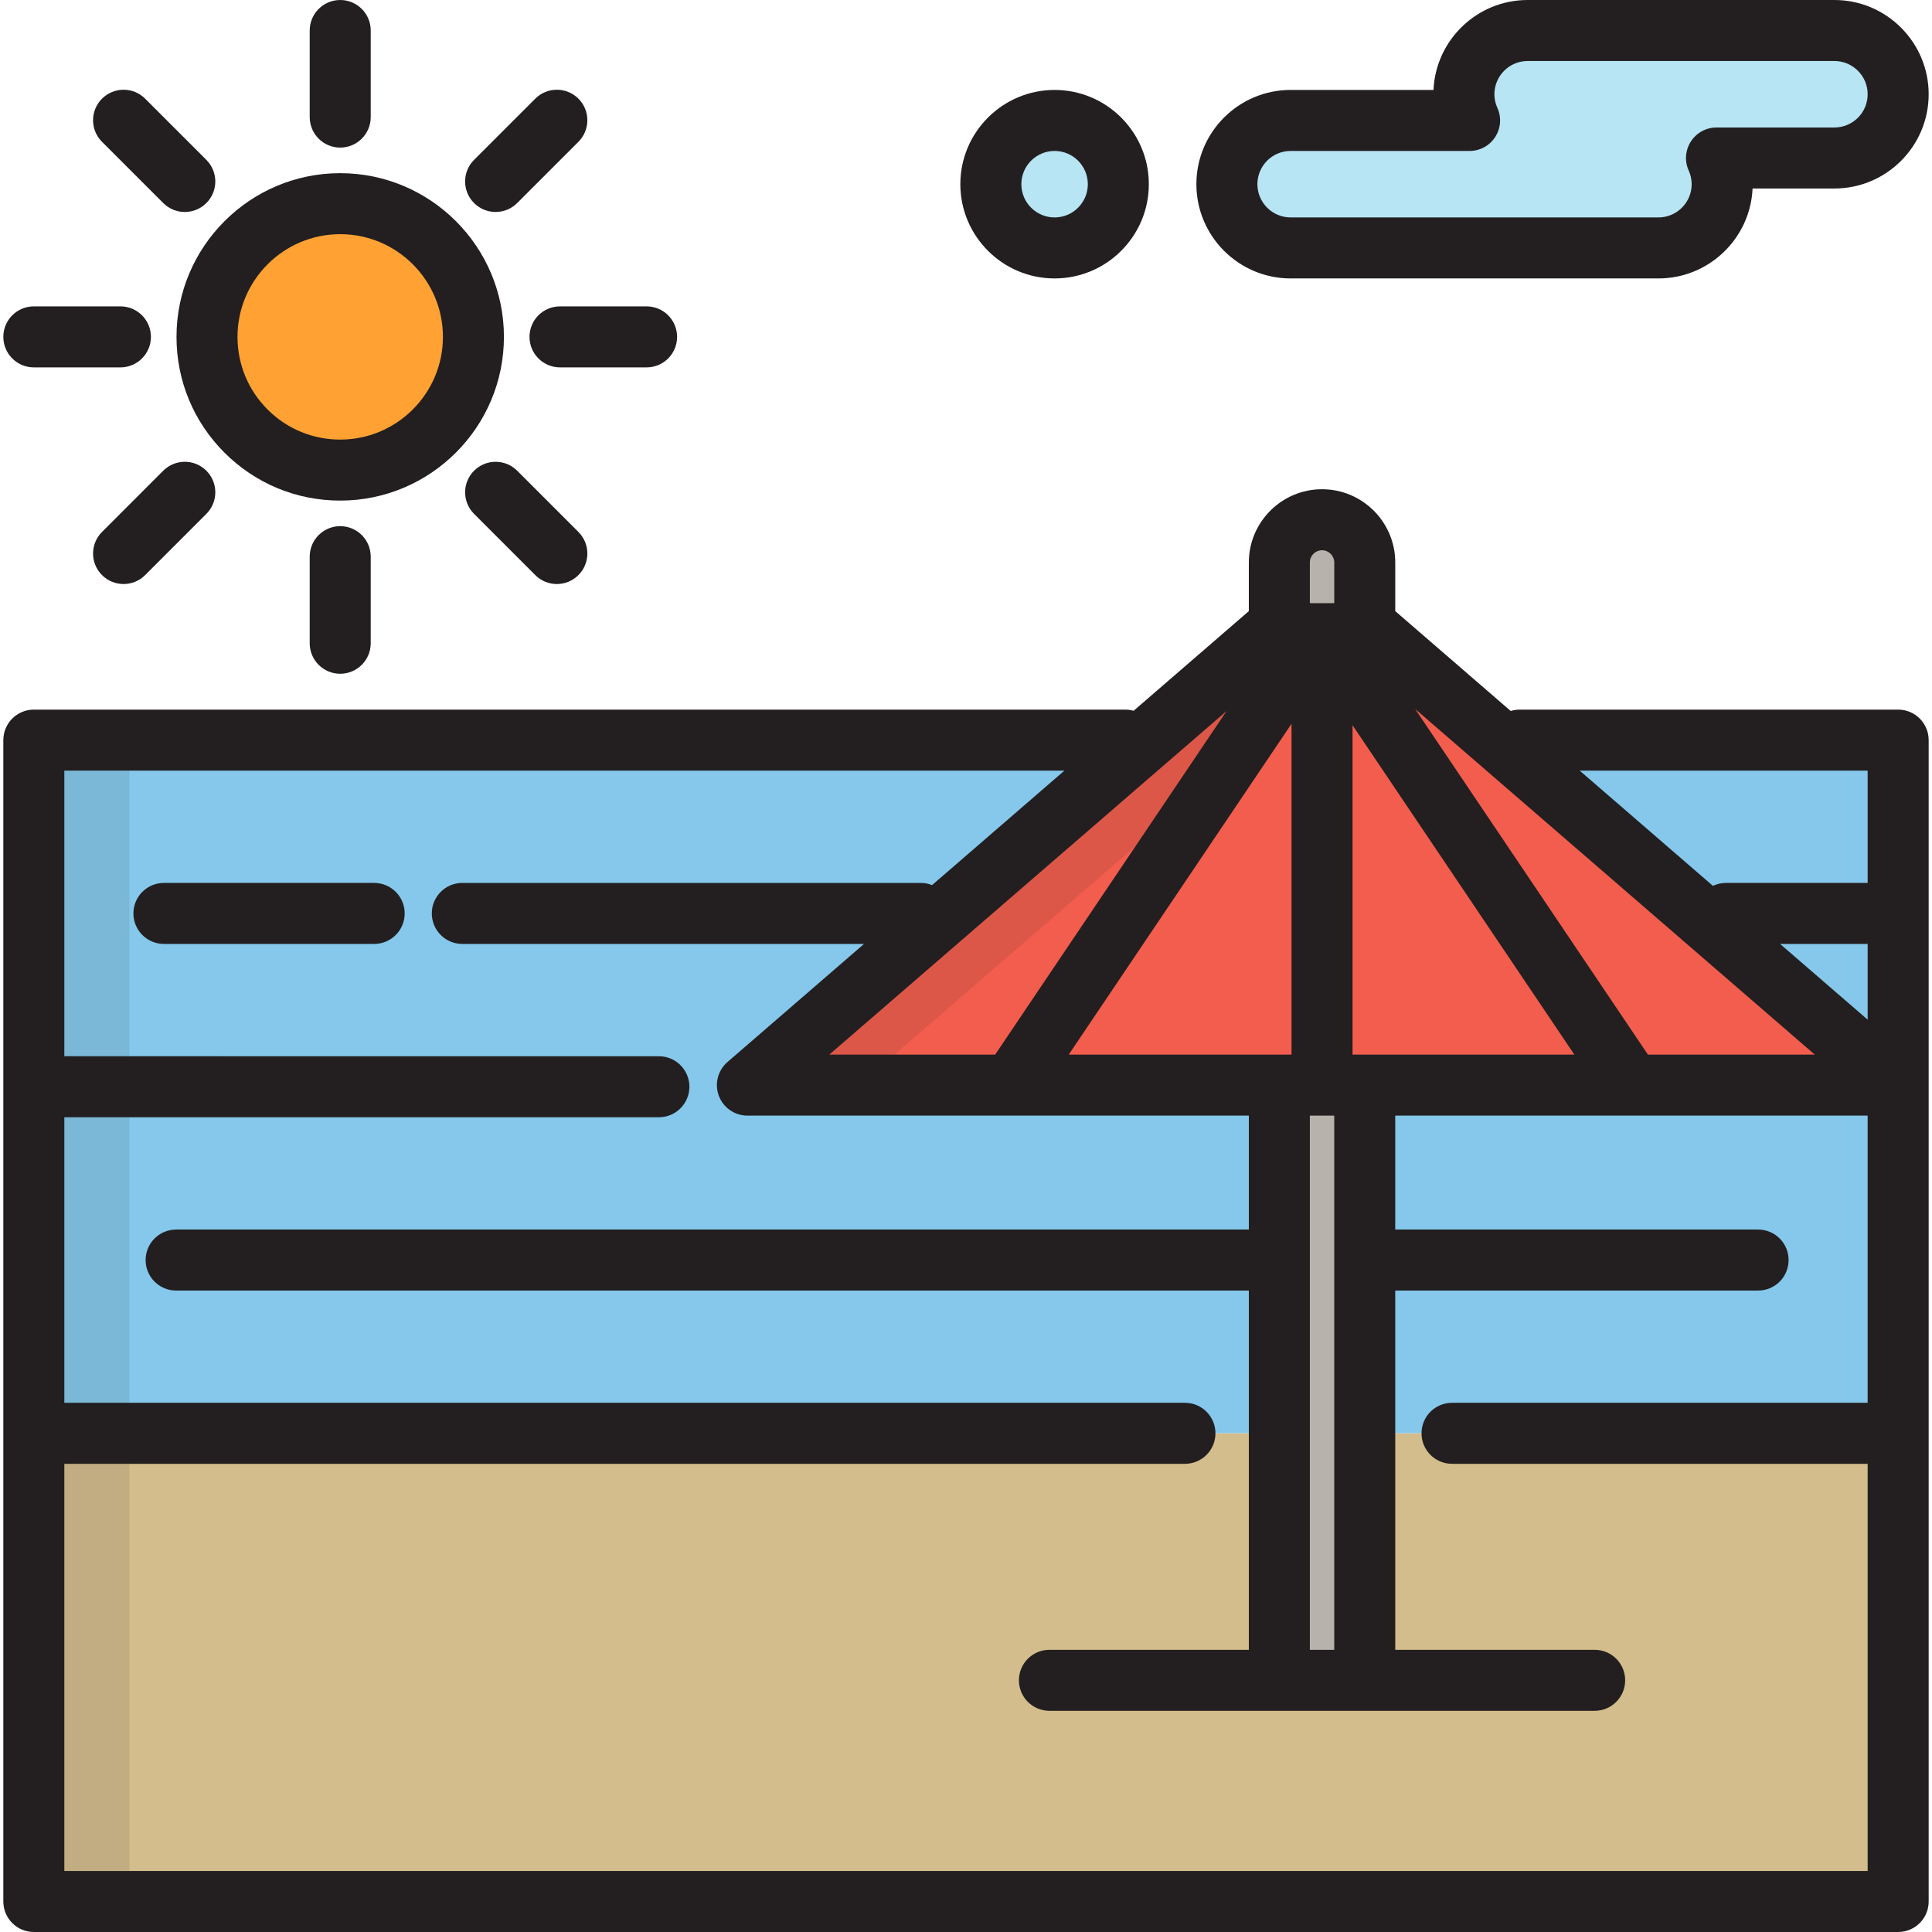 <?xml version="1.0" encoding="iso-8859-1"?>
<!-- Uploaded to: SVG Repo, www.svgrepo.com, Generator: SVG Repo Mixer Tools -->
<svg version="1.1" id="Layer_1" xmlns="http://www.w3.org/2000/svg" xmlns:xlink="http://www.w3.org/1999/xlink" 
	 viewBox="0 0 512 512" xml:space="preserve">
<polyline style="fill:#85C8EB;" points="501.78,196.139 8.967,196.139 8.967,379.841 501.78,379.841 "/>
<polyline style="fill:#D3BD8C;" points="8.967,379.847 8.967,503.916 503.033,503.916 503.033,379.847 "/>
<g>
	<rect x="339.041" y="287.572" style="fill:#B7B3AC;" width="22.634" height="157.728"/>
	<path style="fill:#B7B3AC;" d="M361.672,167.919v-18.864c0-6.25-5.067-11.317-11.318-11.317c-6.249,0-11.316,5.067-11.316,11.317
		v18.864H361.672z"/>
</g>
<g>
	<path style="fill:#B8E5F4;" d="M486.14,8.084h-23.56h-11.857h-10.465h-11.857h-23.56c-9.328,0-16.893,7.564-16.893,16.893
		c0,2.477,0.548,4.823,1.506,6.942h-7.693h-39.728c-9.328,0-16.893,7.564-16.893,16.893c0,9.328,7.565,16.893,16.893,16.893h39.728
		h11.857h10.465h11.857h23.56c9.332,0,16.893-7.565,16.893-16.893c0-2.477-0.545-4.823-1.504-6.942h7.691h23.56
		c9.332,0,16.893-7.565,16.893-16.893C503.033,15.648,495.473,8.084,486.14,8.084z"/>
	<circle style="fill:#B8E5F4;" cx="279.477" cy="48.807" r="16.893"/>
</g>
<path style="fill:#FFA233;" d="M65.199,114.237c6.388,6.389,15.212,10.34,24.96,10.34c19.497,0,35.303-15.805,35.303-35.301
	c0-19.498-15.806-35.302-35.303-35.302c-19.495,0-35.301,15.804-35.301,35.302C54.858,99.024,58.81,107.85,65.199,114.237"/>
<polygon style="fill:#F25D4E;" points="364.296,167.919 336.417,167.919 198.071,287.566 502.643,287.566 "/>
<g style="opacity:0.1;">
	<polygon style="fill:#231F20;" points="364.296,167.919 336.417,167.919 198.071,287.566 227.721,287.566 365.182,168.686 	"/>
</g>
<g>
	<path style="fill:#231F20;" d="M90.159,132.662c-11.588,0-22.483-4.514-30.677-12.708s-12.708-19.088-12.708-30.677
		c0-23.923,19.462-43.386,43.385-43.386c23.924,0,43.387,19.464,43.387,43.386C133.547,113.201,114.083,132.662,90.159,132.662z
		 M90.159,62.059c-15.008,0-27.217,12.209-27.217,27.218c0,7.269,2.832,14.104,7.972,19.245c5.142,5.142,11.974,7.972,19.245,7.972
		c15.009,0,27.219-12.209,27.219-27.217C117.378,74.268,105.167,62.059,90.159,62.059z"/>
	<path style="fill:#231F20;" d="M171.353,97.361h-22.945c-4.466,0-8.084-3.618-8.084-8.084s3.618-8.084,8.084-8.084h22.945
		c4.466,0,8.084,3.618,8.084,8.084C179.437,93.742,175.818,97.361,171.353,97.361z"/>
	<path style="fill:#231F20;" d="M31.912,97.361H8.967c-4.466,0-8.084-3.618-8.084-8.084s3.618-8.084,8.084-8.084h22.945
		c4.466,0,8.084,3.618,8.084,8.084C39.996,93.742,36.378,97.361,31.912,97.361z"/>
	<path style="fill:#231F20;" d="M131.346,56.173c-2.068,0-4.138-0.789-5.717-2.367c-3.157-3.158-3.157-8.276,0-11.433l16.226-16.226
		c3.158-3.156,8.276-3.156,11.433,0c3.157,3.158,3.157,8.276,0,11.434l-16.226,16.226C135.484,55.384,133.414,56.173,131.346,56.173
		z"/>
	<path style="fill:#231F20;" d="M32.749,154.773c-2.068,0-4.138-0.789-5.716-2.367c-3.158-3.157-3.158-8.276-0.001-11.432
		l16.226-16.227c3.158-3.158,8.277-3.157,11.433-0.001c3.158,3.157,3.158,8.276,0.001,11.432l-16.226,16.227
		C36.887,153.983,34.817,154.773,32.749,154.773z"/>
	<path style="fill:#231F20;" d="M90.159,39.114L90.159,39.114c-4.466,0-8.084-3.62-8.084-8.085l0.002-22.945
		c0-4.465,3.62-8.083,8.084-8.083h0.001c4.465,0,8.083,3.62,8.083,8.085L98.244,31.03C98.244,35.495,94.623,39.114,90.159,39.114z"
		/>
	<path style="fill:#231F20;" d="M90.159,178.553c-4.466,0-8.084-3.618-8.084-8.084v-22.946c0-4.466,3.618-8.084,8.084-8.084
		c4.466,0,8.084,3.618,8.084,8.084v22.946C98.244,174.935,94.624,178.553,90.159,178.553z"/>
	<path style="fill:#231F20;" d="M48.974,56.174c-2.068,0-4.138-0.789-5.717-2.367L27.031,37.582c-3.157-3.158-3.157-8.276,0-11.433
		c3.158-3.156,8.276-3.156,11.433,0L54.69,42.374c3.157,3.158,3.157,8.276,0,11.433C53.111,55.385,51.043,56.174,48.974,56.174z"/>
	<path style="fill:#231F20;" d="M147.571,154.774c-2.068,0-4.138-0.789-5.717-2.367l-16.226-16.226
		c-3.157-3.158-3.157-8.276,0-11.433c3.158-3.156,8.276-3.156,11.433,0l16.226,16.226c3.157,3.158,3.157,8.276,0,11.433
		C151.709,153.985,149.64,154.774,147.571,154.774z"/>
	<path style="fill:#231F20;" d="M99.161,233.983H43.443c-4.466,0-8.084,3.618-8.084,8.084c0,4.466,3.618,8.084,8.084,8.084h55.717
		c4.466,0,8.084-3.618,8.084-8.084C107.245,237.601,103.627,233.983,99.161,233.983z"/>
	<path style="fill:#231F20;" d="M511.117,196.139c0-4.466-3.618-8.084-8.084-8.084H402.767c-0.839,0-1.647,0.128-2.408,0.364
		l-30.603-26.466v-12.899c0-10.698-8.704-19.401-19.402-19.401c-10.697,0-19.4,8.703-19.4,19.401v12.9l-30.539,26.412
		c-0.702-0.198-1.439-0.312-2.204-0.312H8.967c-4.466,0-8.084,3.618-8.084,8.084v183.702c0,0.001,0,0.002,0,0.003
		c0,0.001,0,0.002,0,0.003v124.068c0,4.466,3.618,8.084,8.084,8.084h494.065c4.466,0,8.084-3.618,8.084-8.084V379.847
		c0-0.001,0-0.002,0-0.003c0-0.001,0-0.002,0-0.003V196.139H511.117z M436.716,279.482l-61.683-91.59l105.904,91.59H436.716z
		 M353.588,437.214h-6.465V295.65h6.465V437.214z M219.777,279.482l105.263-91.036l-61.31,91.036H219.777z M342.27,191.807v87.676
		h-3.232h-55.816L342.27,191.807z M361.672,279.482h-3.234v-87.285l58.784,87.285H361.672z M471.74,250.151h23.209v20.071
		L471.74,250.151z M494.949,204.223v29.76h-37.567c-1.232,0-2.395,0.283-3.441,0.776l-35.309-30.537h76.316V204.223z
		 M347.123,149.055c0-1.782,1.45-3.233,3.232-3.233c1.783,0,3.234,1.451,3.234,3.233v10.78h-6.465V149.055z M17.051,495.832V387.926
		h296.971c4.466,0,8.084-3.618,8.084-8.084s-3.618-8.084-8.084-8.084H17.051v-75.676h157.562c4.466,0,8.084-3.618,8.084-8.084
		s-3.618-8.084-8.084-8.084H17.051v-75.69h265.03l-35.082,30.341c-0.927-0.371-1.937-0.58-2.998-0.58H122.517
		c-4.466,0-8.084,3.618-8.084,8.084c0,4.466,3.618,8.084,8.084,8.084h106.457l-36.191,31.3c-2.554,2.209-3.467,5.771-2.287,8.936
		c1.178,3.165,4.199,5.263,7.575,5.263h69.94c0.004,0,0.01,0.001,0.014,0.001c0.005,0,0.012-0.001,0.017-0.001h62.912v30.191H46.677
		c-4.466,0-8.084,3.618-8.084,8.084s3.618,8.084,8.084,8.084h284.277v95.204h-52.844c-4.466,0-8.084,3.618-8.084,8.084
		s3.618,8.084,8.084,8.084h60.928h22.634h60.93c4.466,0,8.084-3.618,8.084-8.084s-3.618-8.084-8.084-8.084h-52.846v-95.204h96.16
		c4.466,0,8.084-3.618,8.084-8.084s-3.618-8.084-8.084-8.084h-96.16v-30.191h62.647c0.005,0,0.012,0.001,0.017,0.001
		s0.01-0.001,0.014-0.001h62.512v76.106H384.803c-4.466,0-8.084,3.618-8.084,8.084s3.618,8.084,8.084,8.084h110.146v107.906H17.051z
		"/>
	<path style="fill:#231F20;" d="M439.5,73.788h-97.468c-13.772,0-24.977-11.205-24.977-24.977s11.205-24.977,24.977-24.977h37.857
		C380.488,10.59,391.451,0,404.841,0h81.299c13.772,0,24.977,11.205,24.977,24.977s-11.205,24.977-24.977,24.977h-21.688
		C463.853,63.198,452.889,73.788,439.5,73.788z M342.032,40.003c-4.857,0-8.809,3.952-8.809,8.809s3.952,8.809,8.809,8.809H439.5
		c4.857,0,8.809-3.952,8.809-8.809c0-1.243-0.264-2.459-0.786-3.613c-1.131-2.502-0.914-5.407,0.576-7.712
		c1.489-2.307,4.046-3.7,6.792-3.7h31.25c4.857,0,8.809-3.952,8.809-8.809s-3.952-8.809-8.809-8.809h-81.299
		c-4.857,0-8.809,3.952-8.809,8.809c0,1.24,0.265,2.455,0.789,3.614c1.131,2.502,0.914,5.407-0.576,7.712
		c-1.489,2.307-4.046,3.7-6.792,3.7h-47.422V40.003z"/>
	<path style="fill:#231F20;" d="M279.477,73.789c-13.772,0-24.977-11.205-24.977-24.977s11.205-24.977,24.977-24.977
		c13.772,0,24.977,11.205,24.977,24.977C304.454,62.586,293.25,73.789,279.477,73.789z M279.477,40.004
		c-4.857,0-8.809,3.952-8.809,8.809s3.952,8.809,8.809,8.809s8.809-3.952,8.809-8.809S284.334,40.004,279.477,40.004z"/>
</g>
<g style="opacity:0.1;">
	<rect x="17.045" y="190.065" style="fill:#231F20;" width="17.246" height="313.851"/>
</g>
</svg>